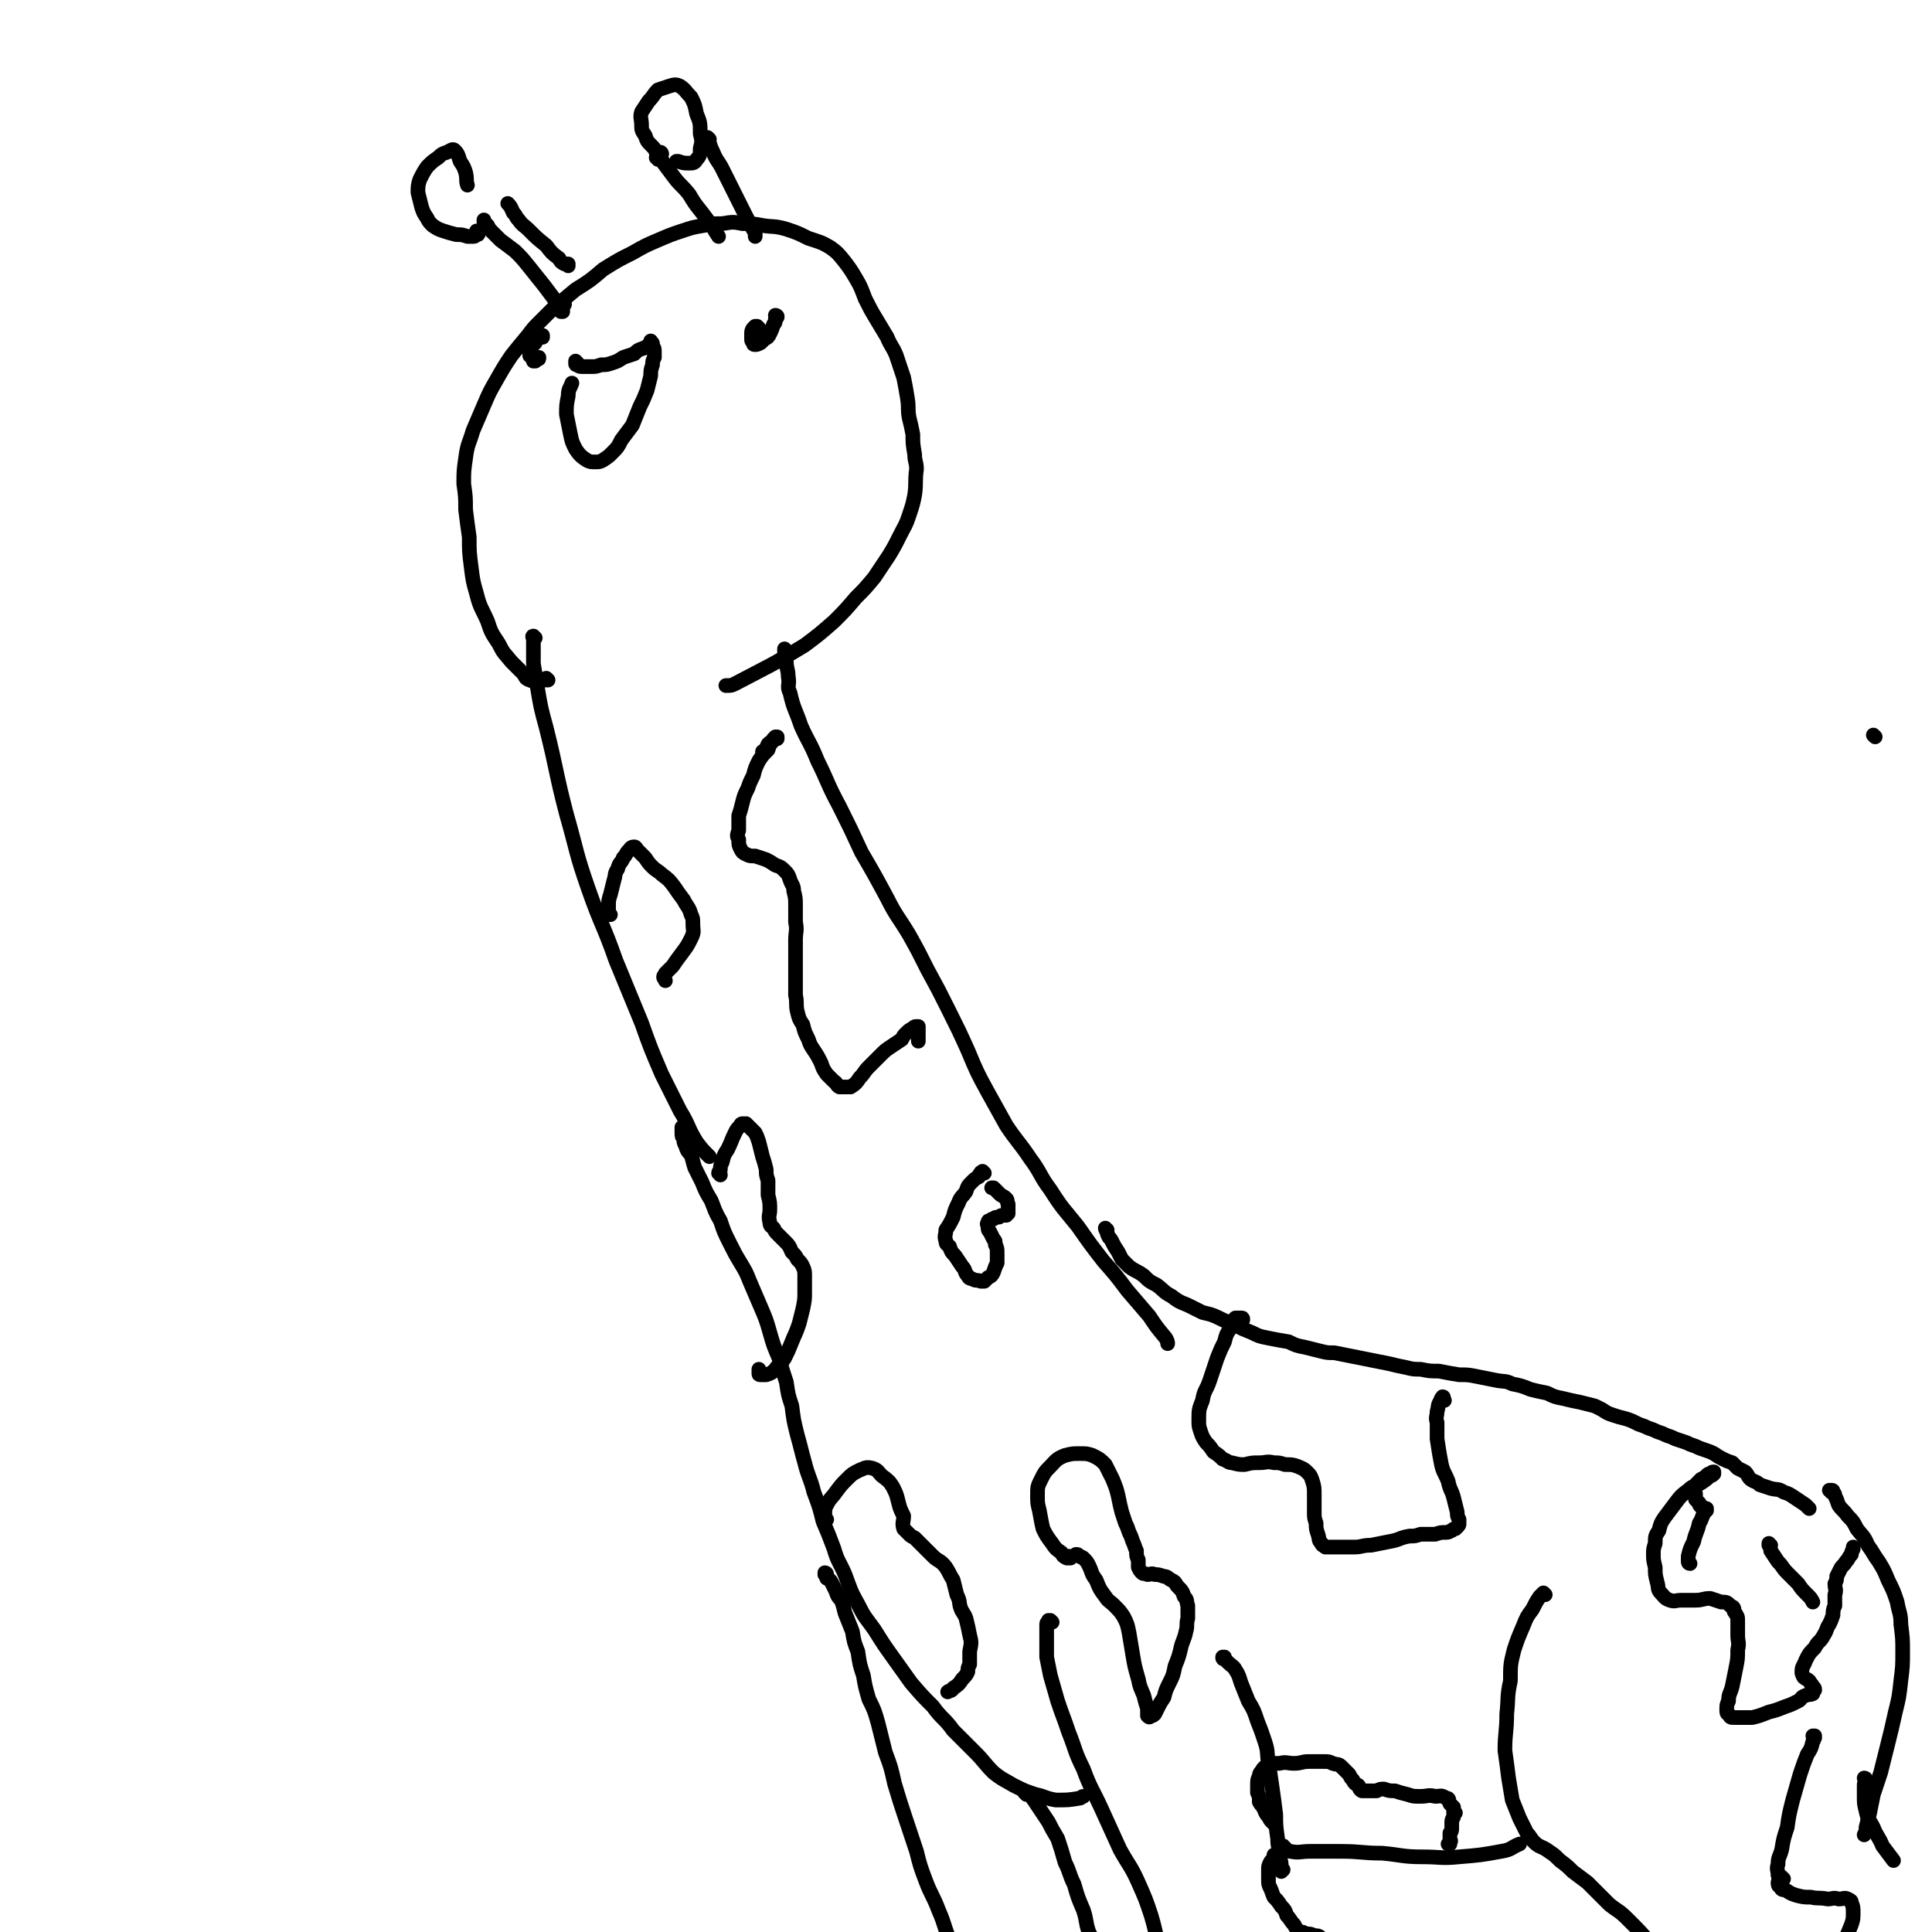 <svg viewBox='0 0 1054 1054' version='1.1' xmlns='http://www.w3.org/2000/svg' xmlns:xlink='http://www.w3.org/1999/xlink'><g fill='none' stroke='#000000' stroke-width='8' stroke-linecap='round' stroke-linejoin='round'><path d='M299,371c0,0 -1,-1 -1,-1 0,0 0,1 0,1 -2,0 -2,0 -5,0 -2,0 -2,1 -4,0 -3,-1 -2,-2 -4,-4 -3,-3 -3,-3 -6,-6 -4,-5 -4,-4 -7,-10 -4,-6 -4,-6 -6,-12 -3,-7 -4,-7 -6,-15 -2,-7 -2,-7 -3,-15 -1,-8 -1,-8 -1,-16 -1,-7 -1,-7 -2,-15 0,-7 0,-7 -1,-14 0,-7 0,-7 1,-14 1,-8 2,-8 4,-15 3,-7 3,-7 6,-14 3,-7 3,-7 7,-14 4,-7 4,-7 8,-13 4,-5 4,-5 9,-11 3,-4 3,-4 6,-7 4,-4 4,-4 8,-8 6,-5 6,-5 12,-10 8,-5 8,-5 15,-11 8,-5 8,-5 16,-9 7,-4 7,-4 14,-7 7,-3 7,-3 13,-5 6,-2 6,-2 12,-3 5,-1 5,-1 10,-1 6,-1 6,-1 11,0 5,0 6,0 11,1 6,1 6,0 13,2 6,2 6,2 12,5 6,2 7,2 12,5 4,3 4,3 8,8 3,4 3,4 6,9 3,5 3,6 5,11 3,6 3,6 6,11 3,5 3,5 6,10 2,5 3,5 5,10 2,6 2,6 4,12 1,5 1,5 2,11 1,6 0,6 1,11 1,4 1,4 2,9 0,5 0,5 1,11 0,4 1,4 1,8 -1,7 0,7 -1,14 -1,5 -1,5 -3,11 -2,6 -2,5 -5,11 -3,6 -3,6 -6,11 -4,6 -4,6 -8,12 -5,6 -5,6 -10,11 -6,7 -6,7 -12,13 -8,7 -8,7 -16,13 -18,11 -19,11 -38,21 -2,1 -2,1 -5,1 '/><path d='M292,197c0,0 -1,-1 -1,-1 0,0 0,1 0,1 0,0 0,0 0,0 1,-1 1,-1 2,-1 1,0 1,0 1,-1 0,0 0,0 0,0 0,0 0,0 0,0 -1,0 -1,0 -1,0 -2,0 -2,0 -3,0 0,-1 -1,-1 -1,-1 0,-1 0,-2 0,-3 1,-2 1,-2 3,-4 1,-2 1,-2 2,-3 1,0 1,0 2,-1 0,0 0,1 0,1 0,0 0,0 0,0 '/><path d='M424,173c0,0 0,-1 -1,-1 0,0 1,0 1,1 0,0 0,-1 0,0 -1,0 0,0 -1,1 0,2 0,2 -1,3 -1,3 -1,3 -2,5 -1,2 -1,2 -3,3 -1,1 -1,1 -2,2 -2,1 -2,1 -3,1 -1,0 -1,0 -1,-1 -1,-1 -1,-1 -1,-2 0,-2 0,-2 0,-3 0,-1 0,-2 1,-3 0,0 0,0 1,-1 0,0 0,0 1,0 0,0 0,0 1,1 0,0 0,1 0,1 1,1 1,0 2,1 0,0 0,0 0,1 '/><path d='M315,198c-1,0 -1,0 -1,-1 0,0 0,1 0,1 0,0 0,0 0,0 0,1 0,1 1,1 1,1 1,1 3,1 2,0 2,0 5,0 2,0 2,0 5,-1 3,0 3,0 6,-1 3,-1 3,-1 6,-3 3,-1 3,-1 6,-2 2,-2 2,-2 5,-3 2,-1 2,-1 3,-2 1,-1 1,-1 1,-1 1,0 0,-1 0,-1 0,0 0,1 0,1 1,0 1,0 1,1 0,1 0,1 0,1 1,1 1,1 1,3 0,1 0,1 0,3 -1,2 -1,2 -1,4 -1,3 -1,3 -1,6 -1,4 -1,4 -2,8 -2,5 -2,5 -4,9 -2,5 -2,5 -4,10 -3,4 -3,4 -6,8 -2,4 -2,4 -5,7 -2,2 -2,2 -5,4 -2,1 -2,1 -4,1 -3,0 -3,0 -5,-1 -3,-2 -4,-3 -6,-6 -2,-4 -2,-4 -3,-9 -1,-5 -1,-5 -2,-10 0,-5 0,-5 1,-10 0,-4 1,-4 2,-7 '/><path d='M292,348c-1,0 -1,-1 -1,-1 -1,0 0,1 0,1 0,0 0,0 0,1 0,2 0,2 0,5 0,4 0,4 0,8 1,6 1,6 2,12 2,12 2,12 5,23 6,24 5,24 11,47 6,21 5,21 12,41 7,20 8,19 15,39 7,17 7,17 14,34 5,14 5,14 11,28 5,10 5,10 10,20 5,8 4,9 9,17 3,4 3,4 7,8 '/><path d='M429,357c0,-1 -1,-1 -1,-1 0,-1 1,0 1,0 0,-1 -1,-1 -1,-1 0,-1 0,-1 0,-1 0,0 0,0 0,0 0,0 0,0 0,1 0,3 0,3 1,6 0,4 1,4 1,8 1,5 -1,5 1,9 2,9 3,9 6,18 4,9 5,9 9,19 6,12 5,12 12,25 6,12 6,12 12,25 7,12 7,12 14,25 5,10 6,10 12,20 5,9 5,9 10,19 6,11 6,11 11,21 6,12 6,12 11,23 5,12 5,12 11,23 5,9 5,9 10,18 6,9 7,9 13,18 6,8 5,9 11,17 7,11 7,10 15,20 7,10 7,10 14,19 7,8 7,8 13,16 6,7 6,7 12,14 4,6 4,6 9,12 1,2 1,2 1,3 '/><path d='M373,616c0,0 -1,-1 -1,-1 0,0 0,0 0,1 0,1 0,1 0,2 0,2 0,2 1,3 0,2 0,2 1,4 1,3 1,3 3,5 1,3 1,4 2,7 2,4 2,4 4,8 2,5 2,5 5,10 2,5 2,6 5,11 2,6 2,6 5,12 3,6 3,6 6,11 3,5 3,5 5,10 3,7 3,7 6,14 3,7 3,7 5,14 2,7 2,7 5,14 2,7 2,7 4,13 1,7 1,7 3,13 1,8 1,8 3,16 2,7 2,8 4,15 2,8 3,8 5,16 3,8 3,8 5,16 3,7 3,7 6,15 2,7 3,7 6,14 3,8 3,9 7,16 4,8 4,7 9,14 5,8 5,8 10,15 5,7 5,7 10,14 6,7 6,7 12,13 5,7 6,6 11,13 6,6 6,6 12,12 5,5 5,6 10,11 5,4 6,4 11,7 6,3 6,3 12,5 5,1 5,2 11,3 7,0 7,0 13,-1 1,0 1,-1 2,-1 '/><path d='M604,671c0,0 -1,-1 -1,-1 0,0 0,1 1,2 0,1 0,1 1,3 1,1 1,1 2,3 1,2 1,2 3,5 1,2 1,2 2,4 2,2 2,2 4,4 4,3 4,2 8,5 3,3 3,3 7,5 4,3 4,4 8,6 4,3 4,3 9,5 4,2 4,2 8,4 4,1 5,1 9,3 4,2 4,2 9,4 4,2 4,2 9,4 4,2 4,2 9,3 5,1 5,1 11,2 4,2 4,2 9,3 4,1 4,1 8,2 4,1 4,1 8,1 5,1 5,1 10,2 5,1 5,1 10,2 5,1 5,1 10,2 4,1 4,1 9,2 4,1 4,1 8,1 5,1 5,1 10,1 5,1 5,1 11,2 5,0 5,0 10,1 5,1 5,1 10,2 5,1 5,0 9,2 5,1 5,1 10,3 4,1 4,1 9,2 4,2 4,2 9,3 4,1 4,1 9,2 4,1 4,1 8,2 2,1 2,1 4,2 3,2 3,2 6,3 3,1 3,1 7,2 3,1 3,1 7,3 3,1 3,1 5,2 3,1 3,1 5,2 3,1 3,1 5,2 3,1 3,1 5,2 3,1 3,1 6,2 2,1 2,1 5,2 2,1 2,1 5,2 3,1 3,1 5,2 3,2 3,2 5,3 2,1 2,1 5,2 1,1 1,1 3,3 2,1 2,1 4,2 2,2 1,2 3,4 3,2 3,1 5,3 3,1 3,1 6,2 4,1 4,0 7,2 3,1 3,1 6,3 3,2 3,2 6,4 1,1 1,1 2,2 '/><path d='M574,885c0,0 -1,-1 -1,-1 0,0 0,0 0,0 0,1 -1,0 -1,0 0,1 -1,1 -1,2 0,4 0,4 0,8 0,5 0,5 0,10 1,5 1,5 2,10 2,7 2,7 4,14 3,9 3,8 6,17 4,10 3,10 8,20 4,11 5,11 10,22 5,11 5,11 10,22 5,9 6,9 10,18 4,9 4,9 7,18 3,10 2,10 6,21 2,9 2,9 5,18 3,8 2,9 6,17 3,8 3,8 7,16 4,7 3,7 8,14 4,6 4,5 9,11 4,6 5,6 10,13 4,5 4,5 9,11 1,2 1,2 2,3 '/><path d='M451,859c0,-1 -1,-1 -1,-1 0,0 0,0 0,1 0,0 0,0 0,0 1,1 1,1 1,2 2,1 2,1 3,3 1,2 1,2 2,4 1,3 1,3 3,5 1,3 1,3 2,7 2,5 2,5 4,10 1,6 1,6 3,11 1,7 1,7 3,13 1,6 1,6 3,13 3,6 3,6 5,13 2,8 2,8 4,16 3,8 3,8 5,17 3,10 3,10 6,19 3,9 3,9 6,18 2,8 2,8 5,16 3,8 4,8 7,16 4,9 3,10 7,18 4,7 4,7 8,12 5,6 5,6 9,11 3,2 3,2 5,4 '/><path d='M701,1008c0,0 -2,-1 -1,-1 1,1 1,3 4,3 5,1 5,0 11,0 8,0 8,0 16,0 12,0 12,1 23,1 11,1 11,2 22,2 10,0 10,1 20,0 12,-1 12,-1 23,-3 6,-1 5,-2 10,-4 '/><path d='M843,870c0,0 -1,-1 -1,-1 0,0 0,0 0,1 0,0 0,-1 0,-1 -1,1 -1,1 -2,2 -2,3 -2,3 -4,7 -3,4 -3,4 -5,9 -3,7 -3,7 -5,13 -2,8 -2,8 -2,17 -2,9 -1,9 -2,18 0,10 -1,10 -1,20 1,7 1,7 2,15 1,6 1,6 2,12 2,5 2,5 4,10 2,4 2,4 4,8 2,2 2,3 4,5 3,3 4,2 8,5 3,2 3,2 6,5 4,3 4,3 7,6 4,3 4,3 8,6 3,3 3,3 7,7 2,2 2,2 5,5 5,4 5,3 10,8 7,7 7,7 13,14 8,9 8,9 16,18 8,9 8,9 16,18 6,8 6,8 13,16 5,6 5,6 10,12 4,5 4,5 8,9 1,2 1,2 3,4 '/><path d='M1023,402c0,0 -1,-1 -1,-1 0,0 0,0 0,0 '/><path d='M308,166c0,0 -1,-1 -1,-1 0,0 0,1 0,1 0,1 0,1 0,2 0,1 0,1 0,2 0,0 0,0 0,0 -1,0 -1,0 -1,0 -1,-1 0,-1 -1,-2 -1,-2 -1,-2 -2,-4 -3,-4 -3,-4 -6,-8 -4,-5 -4,-5 -8,-10 -4,-5 -4,-5 -8,-9 -4,-3 -4,-3 -8,-6 -2,-2 -2,-2 -4,-4 -2,-2 -2,-2 -3,-4 -1,-1 -1,-1 -2,-2 0,-1 0,-1 0,-1 '/><path d='M310,145c0,-1 -1,-1 -1,-1 0,0 1,0 1,0 0,0 -1,0 -1,0 -1,0 -1,0 -1,0 -2,-1 -2,-1 -3,-3 -4,-3 -4,-3 -7,-7 -5,-4 -5,-4 -10,-9 -2,-2 -3,-2 -5,-5 -2,-2 -1,-2 -3,-4 -1,-2 -1,-3 -3,-5 0,0 0,0 0,0 '/><path d='M261,127c0,0 -1,-1 -1,-1 0,0 1,0 1,1 0,0 0,0 0,0 0,1 0,1 -1,1 -1,1 -1,1 -2,1 -2,0 -2,0 -3,0 -3,-1 -3,-1 -6,-1 -4,-1 -4,-1 -7,-2 -3,-1 -3,-1 -6,-3 -2,-2 -2,-2 -3,-4 -2,-3 -2,-3 -3,-6 -1,-4 -1,-4 -2,-8 0,-3 0,-4 1,-7 2,-4 2,-4 4,-7 3,-3 3,-3 6,-5 2,-2 2,-2 5,-3 2,-1 3,-2 4,-1 2,2 2,3 3,6 2,3 2,3 3,6 1,4 0,4 1,7 '/><path d='M361,84c0,0 0,-1 -1,-1 0,0 1,1 0,1 0,-1 -1,-1 -2,-1 -1,-2 -1,-2 -3,-4 -2,-2 -2,-2 -3,-5 -2,-3 -2,-3 -2,-6 0,-3 -1,-4 0,-7 2,-3 2,-3 4,-6 3,-3 2,-3 5,-6 3,-1 3,-1 6,-2 3,-1 4,-1 6,0 3,2 3,3 6,6 2,4 2,4 3,9 2,5 2,5 2,11 1,4 1,4 0,8 0,3 0,4 -2,6 -1,2 -2,2 -4,2 -3,0 -3,0 -6,-1 -1,0 -1,0 -1,0 '/><path d='M359,87c0,-1 -1,-1 -1,-1 0,-1 0,0 1,0 0,0 0,0 0,0 0,0 0,0 0,0 2,1 2,1 3,3 3,4 3,4 6,8 3,4 4,4 8,9 3,5 3,5 7,10 3,4 3,4 6,8 1,2 1,2 3,5 '/><path d='M387,76c0,0 -1,-1 -1,-1 0,0 0,0 0,1 0,0 0,0 0,0 0,1 0,1 1,2 1,3 1,3 2,5 2,5 3,5 5,9 3,6 3,6 6,12 3,6 3,6 6,12 3,6 3,6 6,11 0,1 0,1 0,2 '/><path d='M417,411c0,0 -1,-1 -1,-1 0,0 0,1 0,1 2,-2 2,-3 3,-5 2,-2 2,-1 3,-3 1,0 1,0 1,-1 0,0 1,0 1,0 0,0 0,0 0,1 -1,0 -1,0 -2,1 -2,2 -2,2 -3,5 -3,3 -3,3 -5,6 -2,4 -2,4 -3,8 -2,4 -2,4 -3,7 -2,4 -2,4 -3,8 -1,4 -1,4 -2,7 0,4 0,4 0,8 -1,3 -1,3 0,5 0,3 0,3 1,5 1,2 1,2 3,3 2,1 2,1 5,1 3,1 3,1 6,2 2,1 2,1 5,3 3,1 3,1 5,3 2,2 2,2 3,5 1,3 2,3 2,6 1,4 1,4 1,8 0,5 0,5 0,9 1,5 0,5 0,10 0,5 0,5 0,11 0,5 0,5 0,10 0,5 0,5 0,9 1,4 0,5 1,9 1,4 1,4 3,7 1,4 1,4 3,8 1,3 1,3 3,6 2,3 2,3 4,7 1,3 1,3 3,6 2,2 2,2 4,4 2,1 1,2 3,3 1,0 1,0 2,0 2,0 2,0 4,0 3,-2 3,-2 5,-5 3,-3 2,-3 5,-6 3,-3 3,-3 6,-6 3,-3 3,-3 6,-5 3,-2 3,-2 6,-4 1,-2 1,-2 2,-3 2,-2 2,-2 4,-3 1,-1 1,-1 2,-1 0,0 1,0 1,0 0,2 0,2 0,4 0,2 0,2 0,4 '/><path d='M393,641c0,0 0,-1 -1,-1 0,-1 1,-1 1,-2 0,-2 0,-2 1,-4 1,-4 1,-4 3,-7 2,-4 2,-5 4,-9 1,-2 1,-2 3,-4 0,-1 1,-1 1,-1 1,0 1,0 2,0 1,1 1,1 2,2 1,1 1,1 3,3 1,2 1,2 2,5 1,4 1,4 2,8 1,3 1,3 2,7 0,3 0,3 1,6 0,4 0,4 0,8 1,4 1,4 1,8 0,3 -1,3 0,7 0,2 1,2 2,3 1,2 1,2 2,3 1,1 1,1 2,2 2,2 2,2 3,3 2,2 2,3 3,5 2,2 2,2 3,4 2,2 2,2 3,4 1,2 1,3 1,5 0,4 0,5 0,9 0,4 0,4 -1,9 -1,4 -1,4 -2,8 -2,6 -2,5 -4,10 -2,5 -2,5 -4,9 -2,3 -3,3 -5,6 -2,2 -2,2 -5,3 -1,0 -1,0 -3,0 -1,0 -1,0 -1,-1 0,-1 0,-1 0,-2 '/><path d='M333,499c0,0 -1,0 -1,-1 0,-1 0,-2 0,-3 0,-4 0,-4 1,-7 1,-4 1,-4 2,-8 1,-3 0,-3 2,-6 1,-4 2,-3 3,-6 2,-2 1,-2 3,-4 1,-1 1,-2 3,-2 1,0 1,1 2,2 2,2 2,2 4,4 2,3 2,3 4,5 2,2 3,2 5,4 4,3 4,3 7,7 2,3 2,3 5,7 2,4 3,4 4,8 1,2 1,2 1,5 0,4 1,4 -1,8 -2,4 -2,4 -5,8 -3,4 -3,4 -5,7 -2,2 -2,2 -4,4 0,1 -1,1 -1,2 0,1 1,1 1,2 '/><path d='M678,720c0,-1 0,-1 -1,-1 0,0 1,0 0,0 -1,0 -1,0 -3,0 0,0 -1,1 -1,1 -1,2 -1,2 -2,5 -2,3 -2,3 -3,7 -2,4 -2,4 -4,9 -2,6 -2,6 -4,12 -2,6 -3,5 -4,11 -2,5 -2,5 -2,11 0,3 0,3 1,6 1,3 1,3 3,6 2,2 2,2 4,5 3,2 3,2 5,4 3,1 3,2 5,2 4,1 4,1 7,1 4,-1 4,-1 8,-1 4,0 4,-1 8,0 3,0 3,0 6,1 4,0 4,0 7,1 2,1 3,1 5,3 2,2 2,2 3,5 1,3 1,4 1,7 0,5 0,5 0,10 0,3 0,3 1,6 0,3 0,3 1,6 1,3 0,3 2,5 0,1 1,1 2,2 1,0 2,0 3,0 3,0 3,0 5,0 4,0 4,0 8,0 4,0 4,-1 9,-1 5,-1 5,-1 10,-2 6,-1 5,-2 11,-3 3,0 3,0 6,-1 4,0 4,0 8,0 3,-1 3,-1 6,-1 2,0 2,-1 3,-1 1,-1 1,-1 2,-1 1,-1 1,-1 1,-1 1,-1 1,-1 1,-2 0,-1 0,-1 0,-2 -1,-2 -1,-2 -1,-4 -1,-4 -1,-4 -2,-8 -1,-4 -2,-4 -3,-9 -2,-5 -3,-5 -4,-11 -1,-5 -1,-6 -2,-12 0,-4 0,-4 0,-9 -1,-3 0,-3 0,-6 1,-3 0,-3 2,-6 0,-1 1,-2 1,-2 1,0 0,1 1,2 '/><path d='M451,829c0,0 -1,0 -1,-1 0,-1 0,-1 0,-2 0,-3 0,-3 1,-5 2,-4 3,-4 5,-7 3,-4 3,-4 6,-7 3,-3 3,-3 7,-5 3,-1 3,-2 7,-1 3,1 3,2 5,4 4,3 4,3 6,6 2,4 2,4 3,8 1,4 1,4 3,8 0,3 -1,4 0,7 1,1 1,1 3,3 1,1 1,1 3,2 2,2 2,2 4,4 3,3 3,3 6,6 3,3 4,2 7,6 2,3 2,4 4,7 1,4 1,4 2,8 2,4 1,4 2,7 1,3 2,3 3,6 1,4 1,4 2,9 1,4 1,4 0,9 0,3 0,3 0,7 -1,2 -1,2 -1,4 -1,2 -1,2 -3,4 -2,3 -2,3 -5,5 -1,2 -2,1 -3,2 '/><path d='M922,853c-1,0 -1,-1 -1,-1 0,0 0,0 0,0 0,-1 0,-2 0,-3 1,-4 1,-4 3,-8 1,-5 2,-5 3,-10 2,-3 1,-3 3,-6 0,-1 0,0 1,-1 0,-1 0,-1 0,-1 0,0 0,0 0,0 -1,0 -1,0 -1,0 -1,-1 -1,-1 -2,-1 -1,-1 -1,-1 -1,-2 -1,-1 -1,-1 -2,-2 0,-2 0,-2 0,-3 -1,-2 -1,-2 0,-3 0,-2 0,-2 1,-3 1,-1 1,-1 2,-2 2,-1 2,-1 3,-2 1,-1 1,-1 2,-1 1,-1 1,-1 2,-1 0,0 0,0 0,0 0,0 0,0 0,1 -1,1 -1,1 -2,1 -2,2 -2,2 -5,4 -3,2 -4,1 -7,4 -4,3 -4,3 -7,7 -3,4 -3,4 -6,8 -2,3 -2,3 -3,7 -2,3 -2,3 -2,7 -1,3 -1,3 -1,6 0,3 0,3 1,7 0,4 0,4 1,8 1,3 0,4 2,6 2,2 2,3 5,4 3,1 3,0 6,0 4,0 4,0 8,0 4,0 4,-1 8,-1 3,1 3,1 6,2 3,0 3,0 5,2 2,1 2,1 2,3 2,3 2,3 2,5 0,4 0,4 0,8 0,4 1,4 0,8 0,5 0,5 -1,10 -1,5 -1,5 -2,10 -1,4 -2,4 -2,8 -1,2 -1,2 -1,5 0,1 0,2 1,2 1,2 1,2 3,2 2,0 2,0 4,0 3,0 3,0 6,0 4,-1 4,-1 9,-3 4,-1 4,-1 9,-3 3,-1 3,-1 7,-3 2,-1 1,-2 4,-3 2,-1 2,0 4,-1 0,-1 0,-1 1,-2 0,-1 0,-1 -1,-2 -1,-2 -1,-1 -2,-3 -1,-1 -2,-1 -3,-2 -1,-2 -1,-2 -1,-3 0,-3 1,-3 2,-6 2,-4 2,-4 5,-7 2,-4 3,-3 5,-7 2,-3 1,-3 3,-6 1,-2 1,-2 2,-5 0,-2 0,-3 1,-5 0,-3 0,-3 0,-6 1,-3 0,-3 0,-6 1,-2 1,-2 1,-4 1,-2 1,-2 2,-4 1,-2 2,-2 3,-4 2,-2 1,-2 3,-4 0,-1 0,-1 1,-3 0,0 0,0 0,-1 0,0 0,0 0,0 '/><path d='M966,843c-1,0 -1,-1 -1,-1 0,0 0,0 0,1 1,1 1,2 1,3 2,3 2,3 4,6 3,3 2,3 5,6 3,3 3,3 6,6 2,3 2,3 5,6 2,2 2,2 3,4 '/><path d='M695,995c0,0 0,-1 -1,-1 0,0 0,0 0,0 -1,-1 -1,-1 -2,-3 -1,-1 -1,-1 -2,-3 -1,-3 -2,-3 -3,-5 0,-3 0,-3 -1,-5 0,-2 0,-2 0,-4 0,-3 0,-3 1,-5 0,-2 1,-2 2,-4 2,-2 2,-2 4,-3 2,0 2,0 5,0 4,-1 4,0 8,0 4,0 4,-1 8,-1 4,0 4,0 8,0 3,0 3,0 5,1 3,1 3,0 5,2 2,2 2,2 4,4 1,2 1,2 2,3 1,2 1,2 3,3 1,1 0,2 2,3 1,0 1,0 3,0 2,0 2,0 5,0 2,-1 2,-1 4,-1 3,1 3,1 6,1 3,1 3,1 7,2 3,1 3,1 7,1 4,0 4,-1 8,0 3,0 3,-1 6,1 2,0 1,1 2,3 1,1 1,1 2,2 0,1 0,1 0,3 0,0 1,0 1,0 -1,1 -1,1 -1,2 0,1 -1,1 -1,3 0,1 0,1 0,3 0,2 0,2 -1,3 0,2 0,2 0,4 0,0 1,0 0,1 0,1 0,1 0,1 -1,0 -1,0 -1,0 '/><path d='M668,905c0,0 0,-1 -1,-1 0,0 1,0 1,0 0,0 -1,0 -1,0 0,0 0,0 0,0 0,0 0,0 0,0 0,1 0,1 1,1 1,1 1,1 2,2 2,2 3,2 4,4 2,3 2,4 3,7 2,5 2,5 4,10 3,5 3,5 5,11 2,5 2,5 4,11 2,6 1,6 2,12 1,6 1,6 2,13 1,7 1,7 2,15 0,6 0,6 1,13 0,5 1,5 1,10 1,3 1,3 1,6 0,1 0,2 0,2 0,0 1,-1 1,-1 '/><path d='M696,1013c0,0 -1,-1 -1,-1 0,0 0,1 0,1 0,2 -1,1 -2,3 -1,2 -1,2 -1,4 0,3 0,3 0,5 0,3 0,3 1,5 1,2 1,3 2,5 2,2 2,2 4,5 2,2 2,2 3,5 2,2 2,3 4,5 1,2 1,2 3,4 2,0 2,0 3,1 3,0 3,0 5,1 2,0 3,0 4,2 2,1 2,1 4,3 1,1 0,2 1,4 0,1 1,2 0,3 0,2 0,2 -1,3 -1,1 -1,1 -2,2 -1,2 -1,2 -2,3 -2,3 -2,3 -4,5 -1,2 -1,2 -3,4 0,0 0,0 0,1 '/><path d='M560,979c0,-1 -1,-1 -1,-1 0,-1 0,0 0,0 2,1 2,0 3,1 1,1 1,2 2,3 2,3 2,3 4,6 2,3 2,3 4,6 2,4 2,4 5,9 2,6 2,6 4,13 3,6 2,6 5,12 2,7 2,7 5,14 2,6 1,6 3,12 2,4 2,4 3,8 '/><path d='M990,948c0,0 -1,-1 -1,-1 0,0 0,0 1,0 0,0 0,0 0,0 -1,2 0,2 -1,3 -1,4 -1,4 -3,7 -2,5 -2,5 -4,11 -2,7 -2,7 -4,14 -2,8 -2,8 -3,15 -2,6 -2,6 -3,12 -1,4 -2,4 -2,8 -1,3 0,3 0,6 0,0 0,0 0,0 '/><path d='M973,1025c-1,0 -1,-1 -1,-1 -1,0 0,1 0,1 -1,1 -1,0 -1,1 -1,0 -1,1 -1,1 0,1 0,2 1,2 1,2 1,2 3,2 3,2 3,2 6,3 4,1 4,1 8,1 4,1 4,0 9,1 3,0 3,-1 6,0 3,0 3,-1 5,0 2,1 2,1 2,2 1,2 1,3 1,5 0,4 0,4 -1,7 -2,5 -2,5 -4,9 -2,5 -2,5 -4,11 -3,5 -3,5 -5,11 -2,5 -2,5 -4,10 -1,4 -1,4 -2,7 0,1 0,1 0,1 '/><path d='M999,814c0,0 0,-1 -1,-1 0,0 1,0 1,0 0,0 0,0 0,0 0,0 0,0 0,0 1,0 1,0 1,1 1,1 1,1 1,2 1,2 1,2 2,5 2,3 3,3 5,6 3,3 3,3 5,7 3,4 4,4 6,9 3,4 3,5 6,9 3,5 3,5 5,10 3,6 3,6 5,12 1,6 2,6 2,12 1,8 1,8 1,15 0,8 0,8 -1,16 -1,9 -1,9 -3,17 -2,9 -2,9 -4,17 -2,8 -2,8 -4,16 -2,6 -2,6 -4,12 -1,5 -1,5 -2,10 -1,4 -1,4 -2,8 0,2 0,2 -1,4 '/><path d='M1018,971c0,0 -1,-1 -1,-1 0,0 1,0 1,1 0,1 -1,1 -1,3 0,3 0,3 0,6 0,4 0,4 1,8 1,5 2,5 4,9 2,5 3,5 5,10 3,4 3,4 6,8 '/><path d='M537,640c0,0 -1,-1 -1,-1 0,0 0,0 0,1 0,0 -1,-1 -1,0 -1,1 -1,1 -1,2 -2,1 -2,1 -4,3 -2,2 -2,2 -3,5 -2,3 -3,3 -4,6 -2,4 -2,4 -3,8 -2,4 -2,4 -4,7 0,3 -1,3 0,6 0,2 1,2 2,3 1,3 1,3 3,5 2,3 2,3 4,6 2,2 1,3 3,5 1,2 1,1 3,2 2,1 2,0 4,1 1,0 1,0 2,0 1,-1 1,-1 2,-2 2,-1 2,-1 3,-3 1,-3 1,-3 2,-5 0,-3 0,-3 0,-5 0,-3 0,-3 -1,-5 0,-2 0,-2 -1,-3 -1,-2 -1,-2 -2,-4 -1,-1 -1,-1 -1,-3 0,-1 -1,-1 0,-2 0,-1 0,-1 1,-1 1,-1 1,-1 2,-1 1,-1 1,-1 3,-1 1,-1 1,-1 3,-1 0,0 0,0 1,0 0,-1 0,-1 1,-1 0,0 0,0 0,-1 0,0 0,0 0,0 0,-1 0,-1 0,-1 0,-2 0,-2 0,-3 -1,-2 0,-2 -1,-3 -2,-2 -2,-1 -4,-3 -1,-1 -1,-1 -3,-3 -1,0 -1,0 -1,0 '/><path d='M584,850c0,-1 -1,-1 -1,-1 0,0 0,0 1,1 0,0 0,0 0,0 0,0 0,0 0,0 -1,0 -1,0 -2,0 -2,-1 -2,-1 -3,-3 -3,-2 -3,-2 -5,-5 -3,-4 -3,-4 -5,-8 -1,-4 -1,-5 -2,-10 -1,-4 -1,-4 -1,-8 0,-5 0,-5 2,-9 2,-4 2,-4 5,-7 3,-3 3,-4 8,-6 4,-1 4,-1 8,-1 4,0 4,0 7,1 4,2 4,2 7,5 2,4 2,4 4,8 2,5 2,5 3,9 1,5 1,5 2,9 1,3 1,3 2,6 1,2 1,2 2,5 1,2 1,2 2,5 1,2 1,3 2,5 0,3 0,3 1,5 0,2 0,2 0,4 1,2 1,2 2,3 1,1 1,0 3,1 2,0 2,-1 4,0 2,0 2,0 5,1 2,0 2,1 4,2 2,1 2,1 3,3 3,3 3,3 4,6 2,2 1,2 2,5 0,3 0,3 0,7 -1,3 0,4 -1,7 -1,5 -2,5 -3,10 -1,4 -1,4 -3,9 -1,5 -1,5 -3,9 -2,4 -2,4 -3,8 -2,3 -2,3 -3,5 -1,2 -1,2 -2,4 -1,1 -1,1 -2,1 -1,1 -1,1 -2,0 0,-1 0,-2 0,-4 -1,-3 -1,-3 -2,-7 -2,-5 -2,-4 -3,-9 -2,-7 -2,-7 -3,-13 -1,-6 -1,-6 -2,-12 -1,-5 -1,-5 -3,-9 -2,-3 -2,-3 -5,-6 -3,-3 -3,-2 -5,-5 -3,-4 -3,-4 -5,-9 -3,-4 -2,-4 -4,-8 -1,-2 -1,-2 -3,-4 -1,-1 -1,0 -2,-1 -1,-1 -1,-1 -2,-1 0,0 0,0 0,0 '/></g>
</svg>
